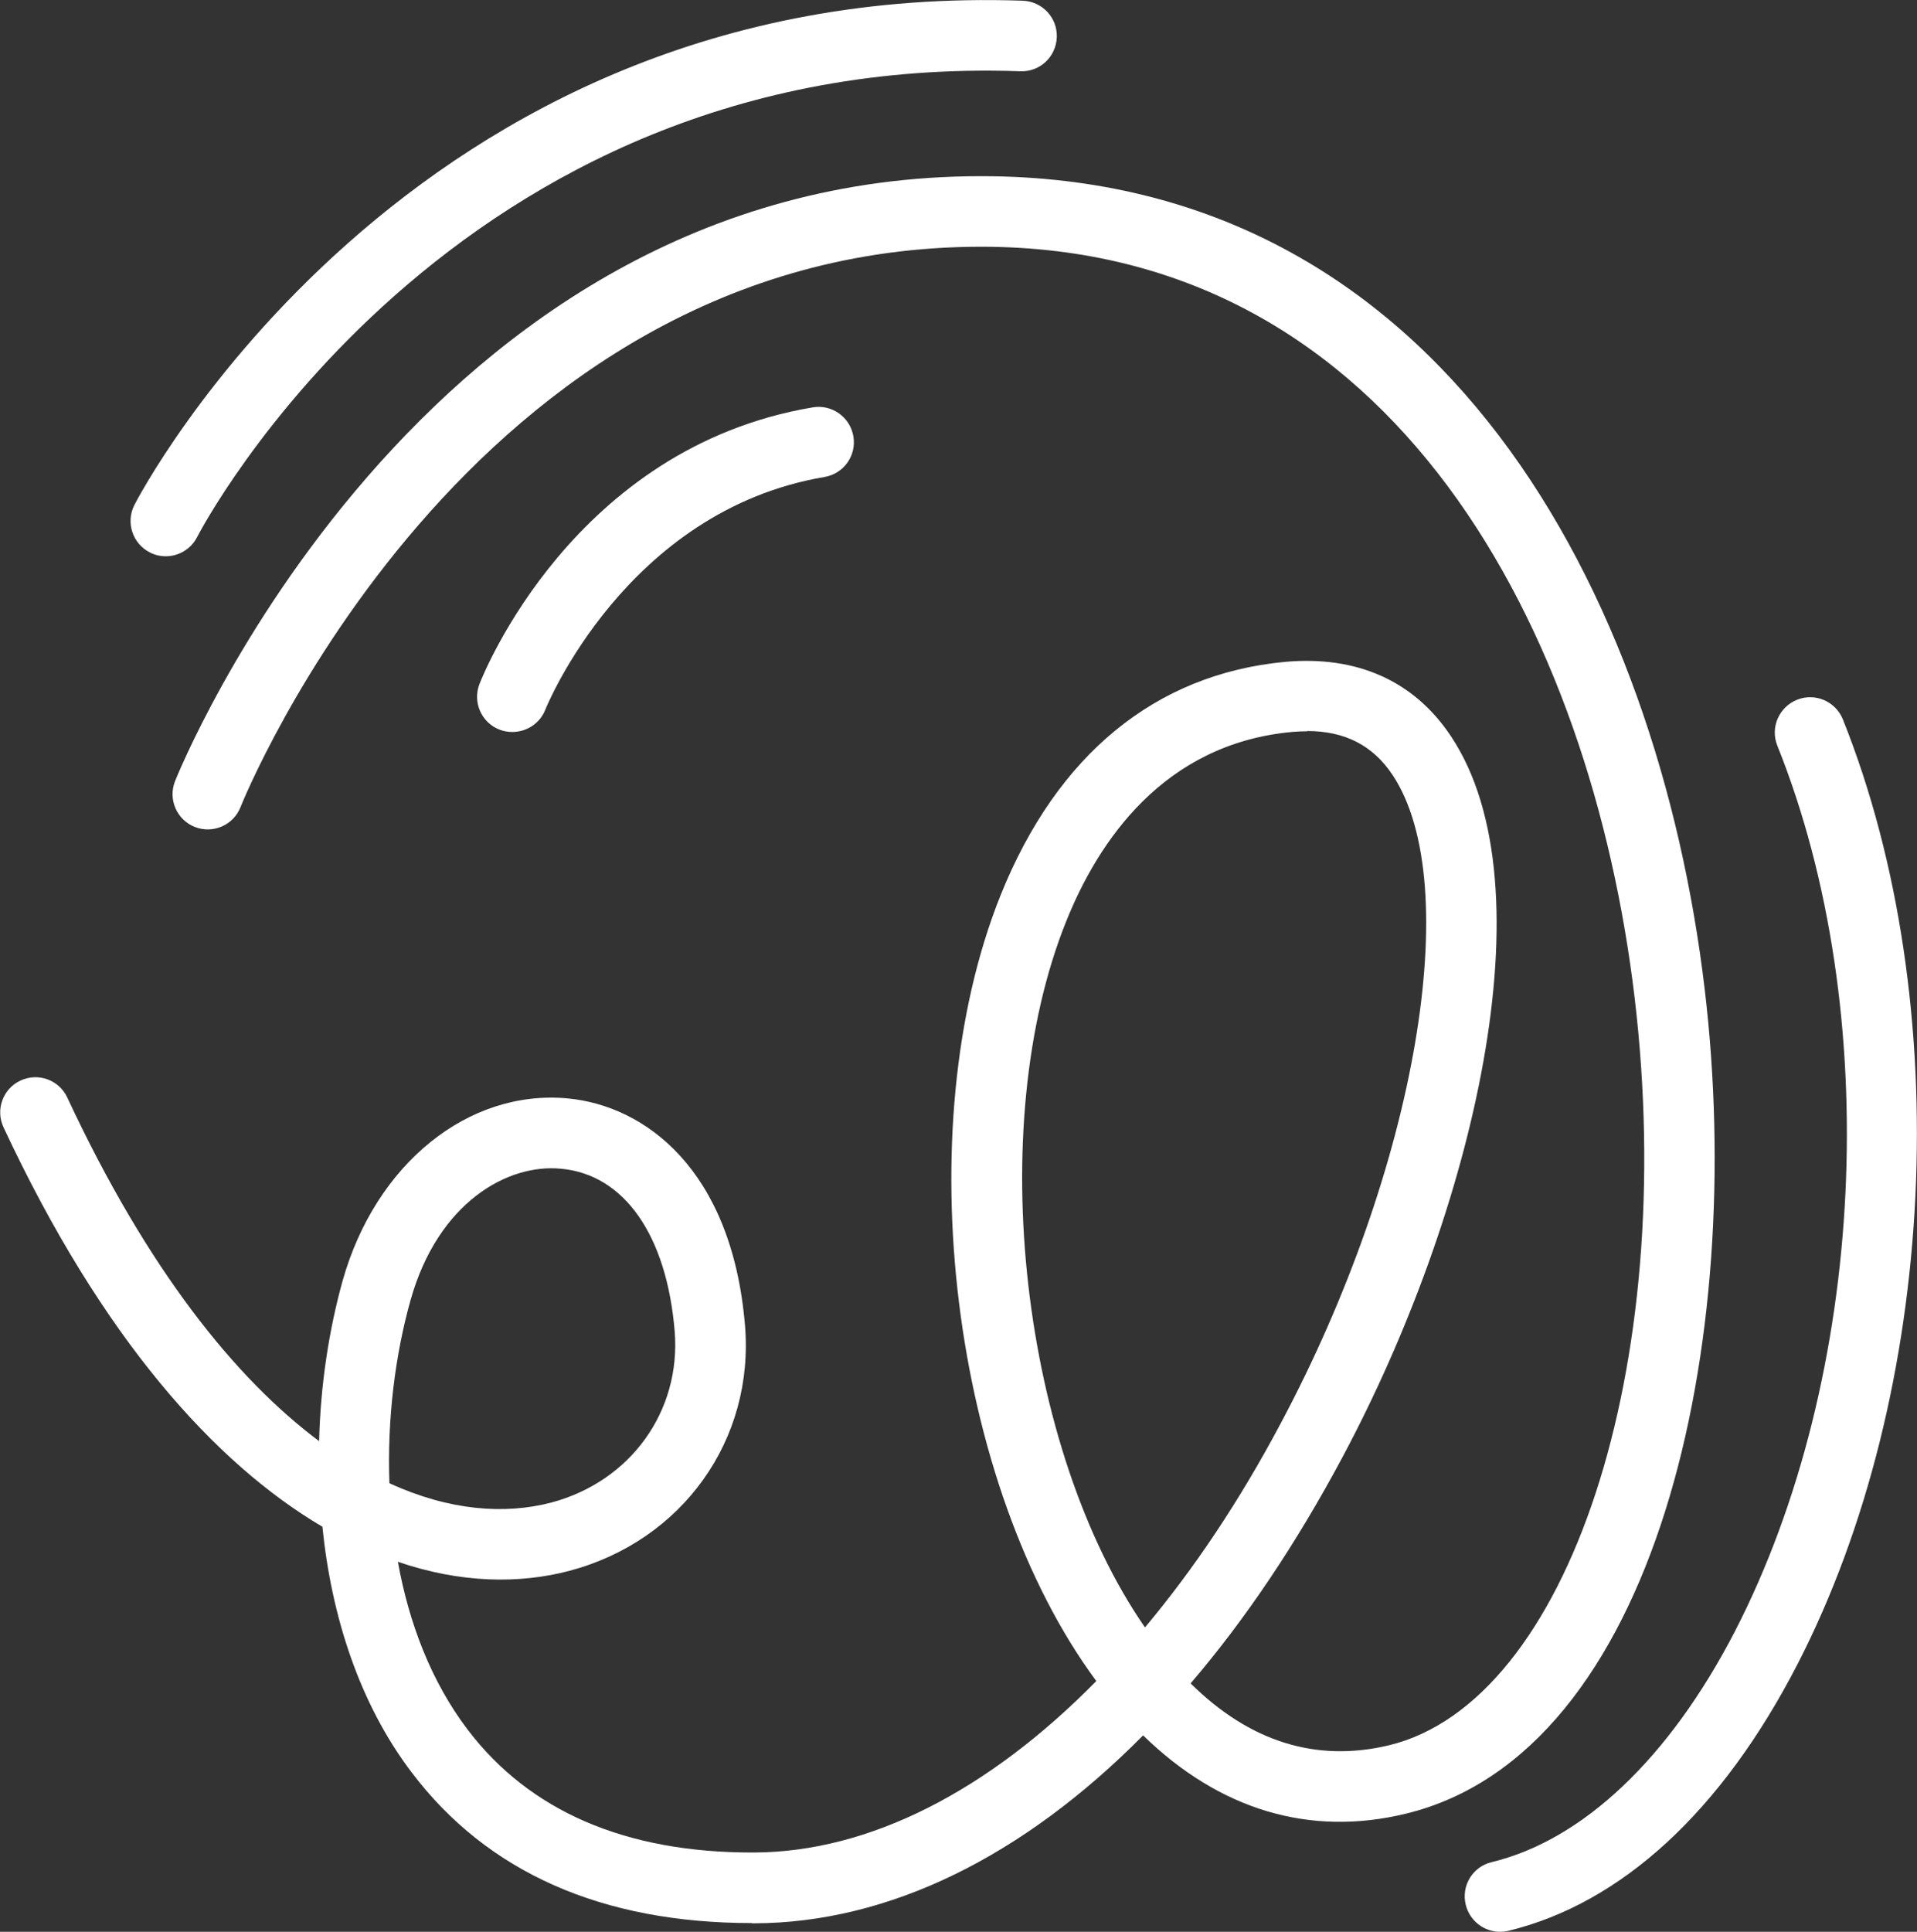 <?xml version="1.0" encoding="UTF-8"?>
<svg id="Layer_2" data-name="Layer 2" xmlns="http://www.w3.org/2000/svg" viewBox="0 0 81.52 82.13">
  <rect x="0" y="0" width="81.52" height="82.13" fill="#333333" stroke="none"/>
  <defs>
    <style>
      .cls-1 {
        fill: #fff;
        stroke-width: 0px;
      }
    </style>
  </defs>
  <g id="Layer_1-2" data-name="Layer 1">
    <g>
      <path class="cls-1" d="m31.98,81.76c-6.38,0-11.25-2.15-14.47-6.4-2.25-2.96-3.42-6.69-3.8-10.45-4.56-2.69-9.36-7.99-13.56-16.98-.35-.75-.03-1.64.72-1.99.75-.35,1.64-.03,1.99.72,3.42,7.33,7.16,11.96,10.71,14.61.06-2.43.43-4.77,1-6.82,1.4-4.97,5.35-8.15,9.58-7.75,3.27.31,6.97,3.01,7.53,9.64.41,4.87-2.66,9.16-7.45,10.44-2.15.57-4.65.53-7.31-.38.47,2.61,1.42,5.1,2.97,7.14,2.63,3.46,6.7,5.22,12.09,5.22h.09c4.9-.02,9.96-2.62,14.55-7.29-6.14-8.3-8.07-23.44-4.07-33.41,2.4-5.97,6.58-9.4,12.09-9.92,3.06-.28,5.5.81,7.06,3.16,4.28,6.42.93,20.27-4.6,30.63-1.97,3.69-4.14,6.92-6.47,9.64,2.52,2.49,5.35,3.37,8.44,2.63,7.63-1.85,12.31-16.12,10.44-31.8-1.84-15.42-10.1-31.9-27.77-31.91h-.02c-21.88,0-31.4,23.58-31.49,23.82-.3.77-1.17,1.15-1.94.85-.77-.3-1.15-1.17-.85-1.94.1-.26,10.33-25.73,34.28-25.73h.02c19.63.01,28.76,17.85,30.75,34.55,1.8,15.07-2.05,32.49-12.71,35.07-4.08.99-7.92-.16-11.17-3.33-5.1,5.15-10.8,7.97-16.53,7.99h-.11Zm23.61-50.67c-.21,0-.43.01-.66.03-5.46.51-8.23,4.66-9.59,8.05-3.53,8.78-1.88,22.47,3.35,30.02,2.08-2.48,4.03-5.39,5.78-8.69,5.76-10.8,7.84-22.9,4.75-27.55-.83-1.25-2.02-1.87-3.63-1.87Zm-39.03,31.97c2.55,1.17,4.91,1.34,6.89.82,3.37-.9,5.52-3.89,5.24-7.29-.34-4.07-2.14-6.65-4.82-6.9-2.28-.23-5.24,1.43-6.41,5.58-.65,2.31-1,5.04-.9,7.8Z"/>
      <path class="cls-1" d="m7.05,23.65c-.23,0-.46-.05-.67-.16-.74-.37-1.04-1.27-.67-2.01C5.82,21.25,17.27-.88,43.49.03c.83.03,1.48.72,1.45,1.55-.03.83-.71,1.48-1.55,1.45C19.12,2.18,8.49,22.62,8.39,22.82c-.26.52-.79.83-1.34.83Z"/>
      <path class="cls-1" d="m63.79,82.13c-.68,0-1.29-.46-1.46-1.15-.2-.81.3-1.62,1.1-1.81,3.89-.94,7.56-4.43,10.34-9.8,5.6-10.86,6.35-26.35,1.81-37.67-.31-.77.07-1.64.84-1.95.77-.31,1.64.07,1.95.84,4.83,12.08,4.03,28.59-1.93,40.16-3.22,6.25-7.48,10.17-12.3,11.34-.12.03-.24.04-.35.04Z"/>
      <path class="cls-1" d="m21.78,31.12c-.18,0-.36-.03-.54-.1-.77-.3-1.15-1.17-.85-1.94.16-.41,4-10.05,14.17-11.76.81-.14,1.59.41,1.73,1.23s-.41,1.59-1.23,1.73c-8.45,1.43-11.84,9.81-11.87,9.89-.23.59-.8.95-1.4.95Z"/>
    </g>
  </g>
</svg>